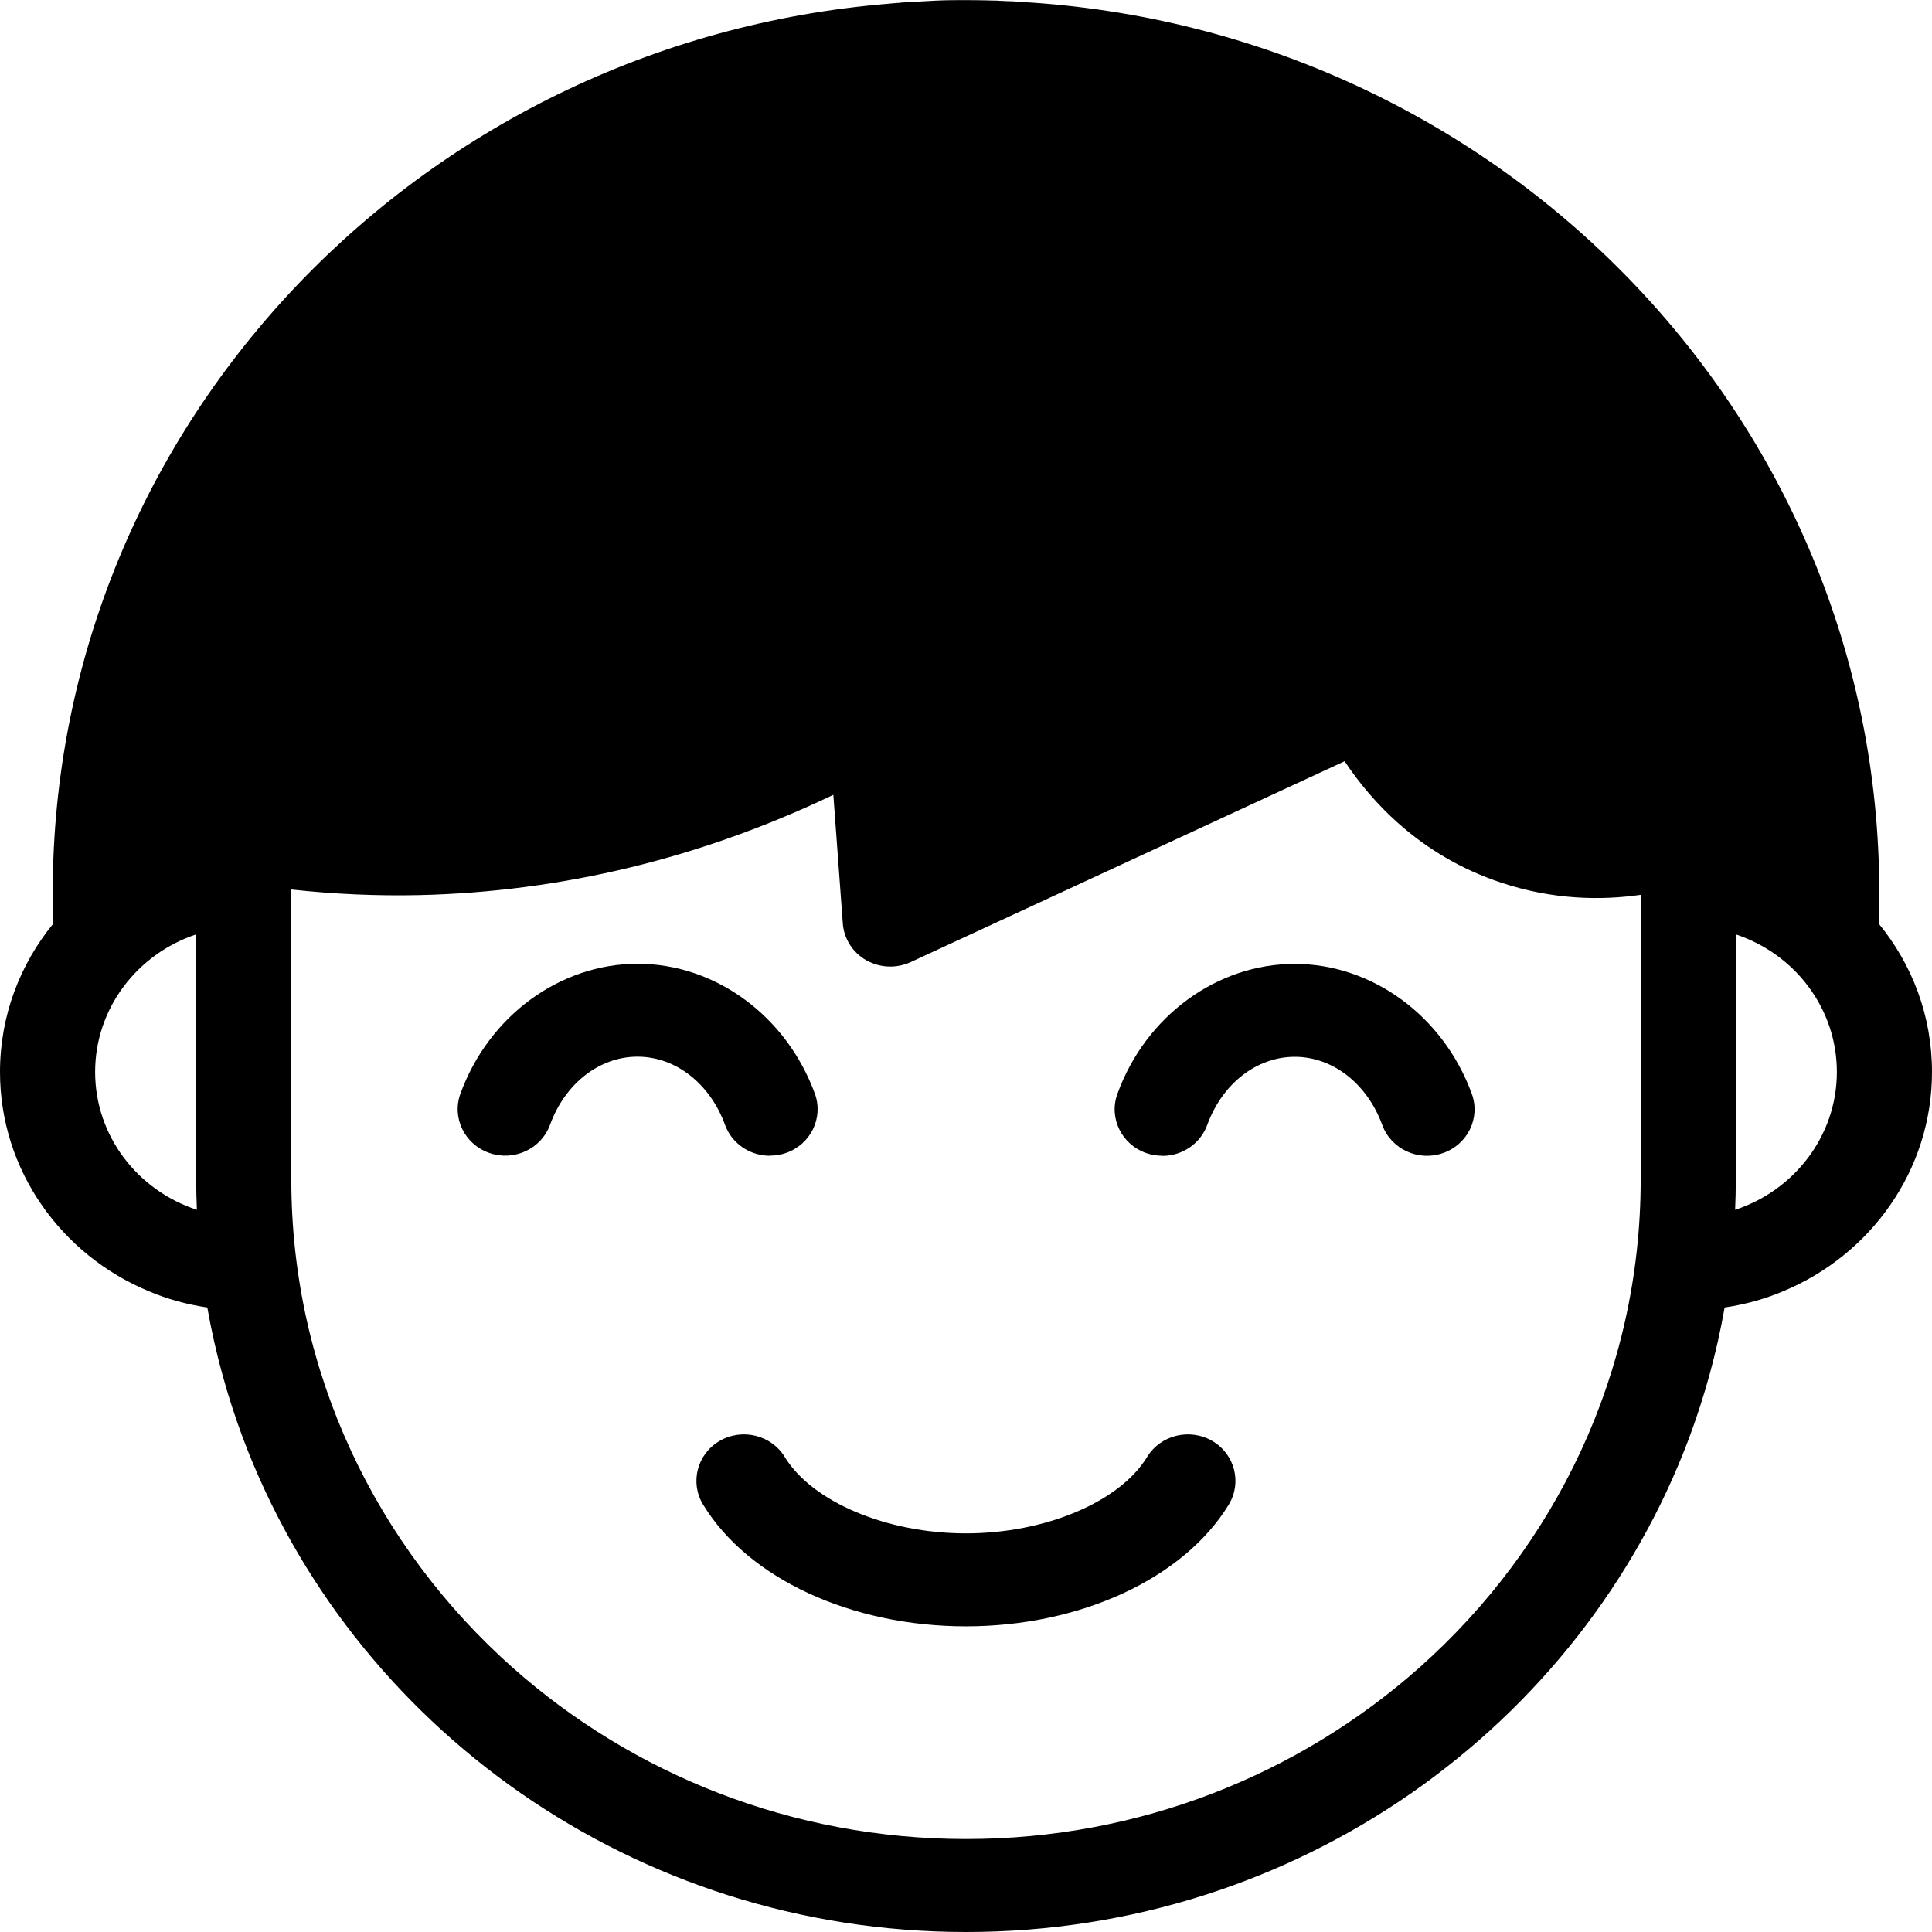 <svg width="42" height="42" viewBox="0 0 42 42" fill="none" xmlns="http://www.w3.org/2000/svg">
<g clip-path="url(#clip0_63_2)">
<path d="M37.732 18.223H37.735V18.157C37.735 18.18 37.735 18.2 37.732 18.223ZM23.27 0.153C23.565 0.193 23.858 0.24 24.147 0.294C23.858 0.24 23.565 0.191 23.27 0.153ZM22.821 0.098C22.608 0.075 22.393 0.055 22.174 0.04C22.088 0.035 22.003 0.029 21.917 0.026C21.885 0.026 21.855 0.026 21.823 0.023C21.87 0.023 21.914 0.029 21.962 0.029C22.248 0.046 22.535 0.066 22.821 0.098ZM21.002 0C20.898 0 20.795 0 20.691 0.006H20.668C20.567 0.009 20.467 0.012 20.366 0.014C20.304 0.014 20.245 0.02 20.183 0.023C20.284 0.017 20.387 0.014 20.488 0.012C20.656 0.006 20.824 0.003 20.993 0.003H20.998C21.152 0.003 21.306 0.003 21.459 0.009C21.58 0.009 21.701 0.017 21.823 0.023C21.551 0.009 21.276 0 21.002 0ZM19.551 0.064C19.477 0.064 19.406 0.072 19.333 0.084C19.454 0.069 19.578 0.061 19.702 0.052C19.714 0.052 19.725 0.052 19.737 0.052H19.734C19.672 0.052 19.61 0.061 19.551 0.066V0.064ZM19.737 0.049H19.743C19.802 0.043 19.861 0.04 19.923 0.038H19.888C19.838 0.038 19.788 0.046 19.737 0.049ZM18.509 0.182C18.695 0.156 18.884 0.13 19.07 0.11C19.158 0.101 19.244 0.089 19.333 0.084C19.214 0.092 19.099 0.104 18.981 0.118C18.825 0.139 18.665 0.159 18.509 0.182Z" fill="black"/>
<path d="M16.736 25.125C16.311 25.125 15.912 24.868 15.761 24.452C15.434 23.555 14.686 22.971 13.859 22.971C13.032 22.971 12.285 23.552 11.957 24.452C11.765 24.978 11.174 25.252 10.637 25.064C10.099 24.877 9.818 24.299 10.01 23.774C10.625 22.085 12.173 20.951 13.862 20.951C15.552 20.951 17.096 22.085 17.714 23.774C17.906 24.299 17.625 24.877 17.088 25.064C16.973 25.105 16.857 25.122 16.742 25.122L16.736 25.125Z" fill="black"/>
<path d="M25.264 25.125C25.149 25.125 25.03 25.105 24.918 25.067C24.381 24.88 24.1 24.302 24.292 23.777C24.906 22.088 26.454 20.954 28.144 20.954C29.833 20.954 31.378 22.088 31.995 23.777C32.188 24.302 31.907 24.88 31.369 25.067C30.832 25.255 30.241 24.981 30.049 24.455C29.721 23.558 28.974 22.974 28.147 22.974C27.32 22.974 26.572 23.555 26.244 24.455C26.094 24.868 25.695 25.128 25.27 25.128L25.264 25.125Z" fill="black"/>
<path d="M20.998 35.355C18.509 35.355 16.267 34.319 15.286 32.711C14.993 32.232 15.153 31.611 15.643 31.325C16.134 31.04 16.769 31.195 17.061 31.675C17.658 32.65 19.276 33.334 20.998 33.334C22.721 33.334 24.339 32.653 24.936 31.675C25.228 31.195 25.863 31.04 26.354 31.325C26.844 31.611 27.004 32.232 26.711 32.711C25.73 34.316 23.486 35.355 20.998 35.355Z" fill="black"/>
<path d="M40.842 20.079C40.851 19.857 40.854 19.632 40.854 19.407C40.854 9.073 32.592 0.629 22.174 0.04C22.393 0.055 22.608 0.075 22.821 0.098C22.52 0.066 22.218 0.043 21.917 0.026C21.764 0.017 21.613 0.012 21.459 0.009C21.306 0.006 21.152 0.003 20.998 0.003H20.993C20.783 0.003 20.573 0.003 20.366 0.014C20.304 0.014 20.245 0.02 20.183 0.023C20.095 0.026 20.009 0.032 19.923 0.038H19.888C19.838 0.038 19.788 0.046 19.737 0.049H19.734C19.734 0.049 19.714 0.049 19.702 0.049C19.66 0.052 19.619 0.055 19.575 0.058C19.593 0.058 19.607 0.058 19.625 0.055C19.527 0.064 19.43 0.069 19.333 0.081C19.244 0.087 19.158 0.098 19.07 0.107C18.884 0.127 18.695 0.153 18.509 0.179C18.665 0.156 18.825 0.136 18.981 0.116C19.099 0.101 19.214 0.09 19.333 0.081C19.404 0.072 19.477 0.066 19.551 0.061C19.56 0.061 19.569 0.061 19.575 0.061C9.275 0.774 1.146 9.159 1.146 19.407C1.146 19.632 1.146 19.857 1.158 20.079C0.434 20.965 0 22.082 0 23.304C0 25.442 1.335 27.281 3.231 28.069C3.633 28.24 4.061 28.358 4.507 28.424C4.679 29.403 4.942 30.353 5.281 31.262C7.63 37.523 13.788 42 21.002 42C28.215 42 34.37 37.523 36.719 31.262C37.058 30.353 37.321 29.403 37.492 28.424C37.938 28.358 38.367 28.24 38.769 28.069C40.665 27.281 42 25.442 42 23.304C42 22.082 41.569 20.965 40.842 20.079ZM24.147 0.294C23.858 0.24 23.565 0.193 23.27 0.153C23.565 0.191 23.858 0.24 24.147 0.294ZM2.068 23.304C2.068 21.915 2.989 20.735 4.265 20.313V25.645C4.265 25.864 4.271 26.083 4.28 26.3C2.995 25.881 2.068 24.698 2.068 23.304ZM35.667 25.645C35.667 29.845 33.809 33.629 30.855 36.253C28.25 38.565 24.791 39.979 21.002 39.979C17.212 39.979 13.75 38.565 11.145 36.253C8.191 33.629 6.333 29.845 6.333 25.645V19.337C7.26 19.438 8.191 19.479 9.115 19.459C12.217 19.386 15.236 18.656 18.116 17.279L18.322 20.076C18.346 20.408 18.538 20.709 18.833 20.876C18.993 20.965 19.173 21.012 19.353 21.012C19.504 21.012 19.654 20.98 19.796 20.916L29.231 16.549C29.813 17.426 30.876 18.604 32.631 19.187C33.771 19.568 34.825 19.574 35.667 19.453V25.645ZM37.72 26.3C37.729 26.083 37.735 25.864 37.735 25.645V20.313C39.011 20.735 39.932 21.915 39.932 23.304C39.932 24.692 39.005 25.881 37.72 26.3Z" fill="black"/>
<path d="M18.981 0.118C19.099 0.103 19.214 0.092 19.333 0.084C19.244 0.089 19.158 0.101 19.07 0.109C19.04 0.109 19.011 0.115 18.981 0.118Z" fill="black"/>
<path d="M19.743 0.049H19.737C19.788 0.046 19.838 0.04 19.888 0.038C19.838 0.038 19.79 0.043 19.743 0.049Z" fill="black"/>
<path d="M19.734 0.049H19.737C19.675 0.055 19.613 0.058 19.551 0.063C19.61 0.058 19.672 0.052 19.734 0.049Z" fill="black"/>
<path d="M22.174 0.04C22.393 0.055 22.608 0.075 22.821 0.098C22.52 0.066 22.218 0.043 21.917 0.026C22.003 0.026 22.088 0.035 22.174 0.04Z" fill="black"/>
<path d="M23.27 0.153C23.565 0.191 23.858 0.24 24.147 0.295C23.858 0.24 23.565 0.193 23.27 0.153Z" fill="black"/>
<path d="M37.735 18.157V18.223H37.732C37.735 18.2 37.735 18.18 37.735 18.157Z" fill="black"/>
<path d="M20.691 0.006H20.668C20.567 0.009 20.467 0.012 20.366 0.014C20.573 0.006 20.783 0.003 20.993 0.003C20.892 0.003 20.792 0.003 20.691 0.003V0.006ZM19.743 0.049C19.802 0.043 19.861 0.04 19.923 0.038H19.888C19.838 0.038 19.79 0.043 19.743 0.049ZM19.333 0.084C19.465 0.069 19.601 0.058 19.734 0.049C19.672 0.049 19.61 0.058 19.551 0.064C19.477 0.064 19.406 0.072 19.333 0.084ZM18.509 0.182C18.695 0.156 18.884 0.13 19.07 0.11C19.04 0.11 19.011 0.116 18.981 0.118C18.825 0.139 18.665 0.159 18.509 0.182Z" fill="black"/>
</g>
<defs>
<clipPath id="clip0_63_2">
<rect width="42" height="42" fill="white"/>
</clipPath>
</defs>
</svg>
